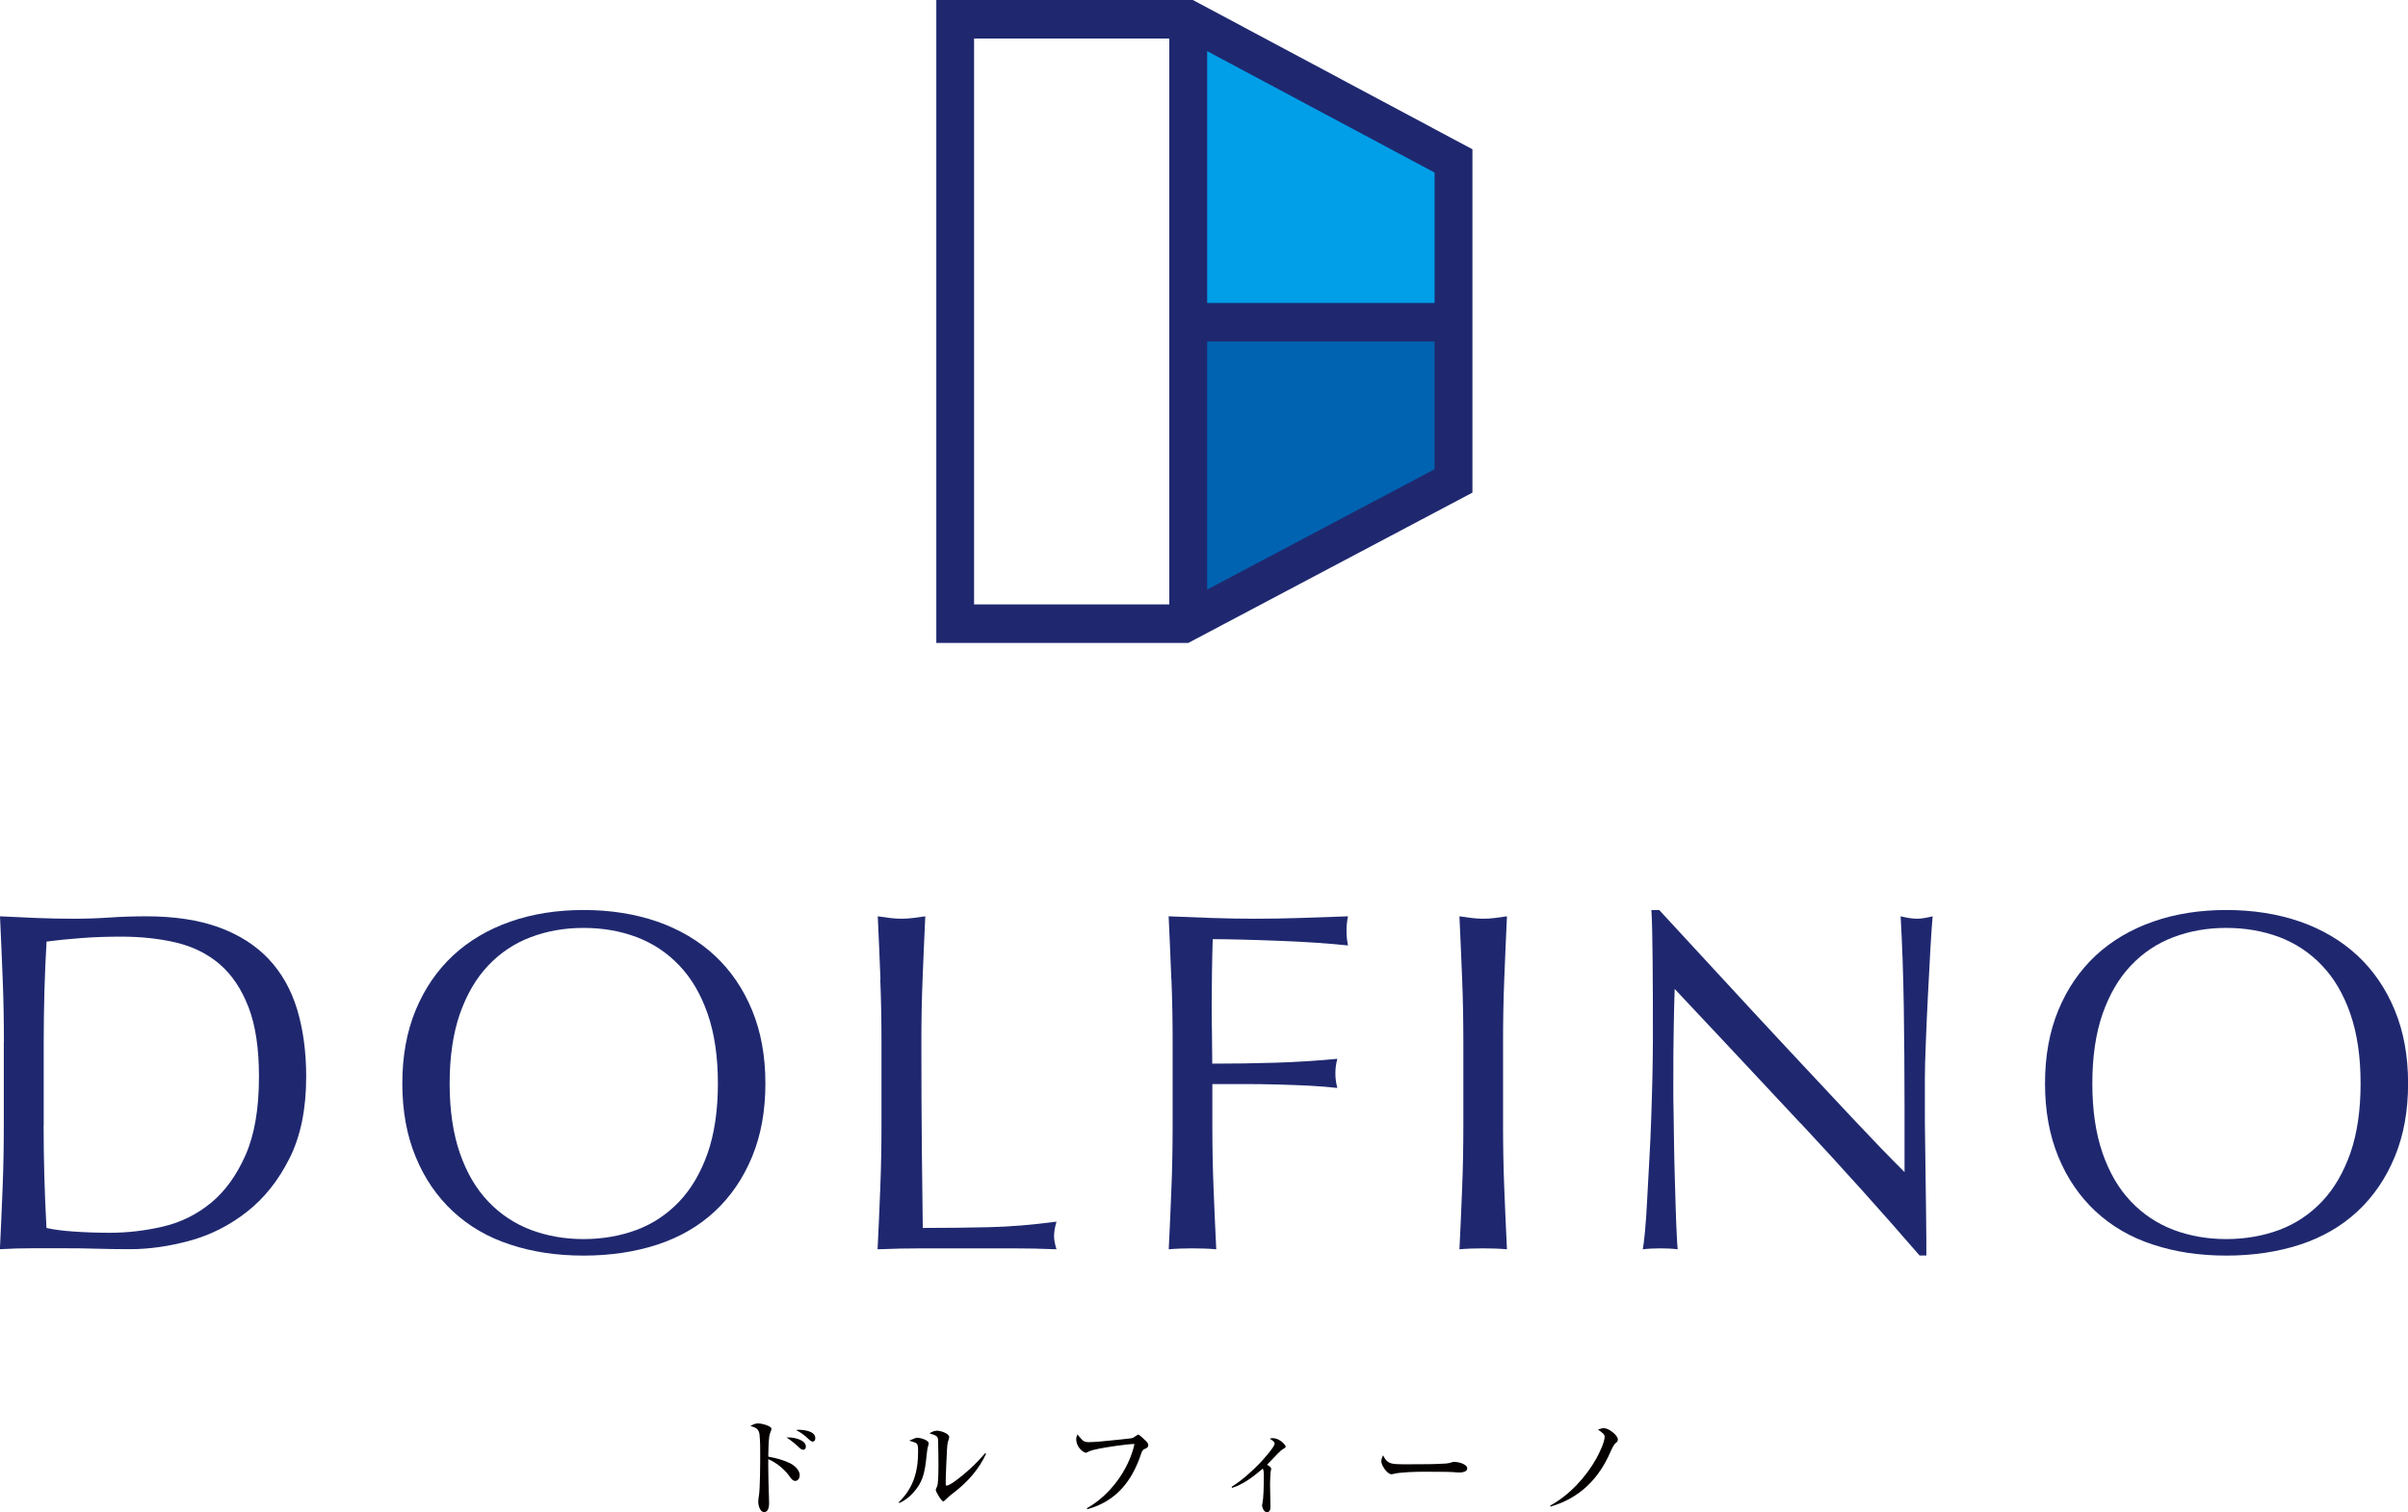 <?xml version="1.0" encoding="UTF-8"?>
<svg id="_レイヤー_2" data-name="レイヤー 2" xmlns="http://www.w3.org/2000/svg" width="259.52" height="163.01" viewBox="0 0 259.52 163.01">
  <defs>
    <style>
      .cls-1 {
        fill: #040000;
      }

      .cls-2 {
        fill: #0063b1;
      }

      .cls-3 {
        fill: #009fe8;
      }

      .cls-4 {
        fill: #1f286f;
      }
    </style>
  </defs>
  <g id="_レイヤー_1-2" data-name="レイヤー 1">
    <g>
      <g>
        <path class="cls-1" d="m85.08,157.69c.51.23,1.11.76,1.11,1.32,0,.28-.16.62-.48.62-.26,0-.43-.23-.57-.43-.56-.81-1.44-1.53-2.34-1.92v.84c0,1.04.04,2.09.07,3.13.01.26.02.53.02.78,0,.34-.07.96-.53.96s-.64-.75-.64-1.11c0-.21.04-.44.07-.65.13-.7.14-3.49.14-4.36,0-.91.01-1.32-.07-2.22-.01-.14-.07-.48-.33-.67-.18-.13-.39-.21-.65-.27.25-.15.51-.28.82-.28.47,0,1.45.3,1.45.58,0,.08-.09.32-.13.4-.04.09-.09.32-.11.41-.07.47-.11,1.68-.11,2.19.75.14,1.58.34,2.27.68Zm-.07-2.75c.55,0,1.84.25,1.84.98,0,.18-.08.35-.29.35-.19,0-.35-.15-.69-.48-.22-.21-.81-.67-1.1-.84.08-.01.16-.01.25-.01Zm1.09-.82c.56,0,1.77.14,1.77.9,0,.16-.08.37-.28.37-.15,0-.29-.12-.48-.3-.36-.36-.85-.71-1.3-.94.11-.02.19-.04.29-.04Z"/>
        <path class="cls-1" d="m98.9,154.98c.26,0,1.19.23,1.19.61,0,.06-.04.2-.07.3-.05.15-.09.35-.15.92-.2,2.15-.49,3.02-1.44,4.08-.43.49-.95.88-1.51,1.12l-.07-.07c1.59-1.53,2.1-3.31,2.1-5.52,0-.3-.01-.5-.06-.64-.07-.23-.18-.28-.9-.49.51-.23.73-.32.9-.32Zm2.06-.77c.35,0,1.34.28,1.34.7,0,.09-.06.26-.09.35-.11.33-.13.6-.15,1.01-.05.91-.14,2.92-.14,3.68,0,.08.01.19.12.19.09,0,.43-.16.75-.39,1.24-.88,2.37-1.94,3.4-3.12l.08.08c-.75,1.62-1.94,3.02-3.54,4.23-.29.22-.54.42-.79.68-.15.15-.22.21-.28.21-.19,0-.81-1.03-.81-1.23,0-.05.02-.12.08-.23.07-.14.11-.27.13-.42.07-.5.08-1.44.08-1.96,0-.91-.01-1.8-.04-2.7-.01-.43-.07-.54-.93-.79.26-.15.49-.28.79-.28Z"/>
        <path class="cls-1" d="m116.61,155.19c.16.16.35.26.7.26.65,0,1.74-.11,2.4-.18.37-.04,1.94-.19,2.17-.23.25-.05.29-.08.48-.22.18-.13.26-.18.32-.18.13,0,.76.62.88.75.11.12.19.22.19.39,0,.2-.12.29-.29.36-.26.12-.35.16-.48.57-.99,2.97-2.69,5.11-5.8,5.97l-.04-.11c2.49-1.39,4.51-4.14,5.13-6.92-.69-.02-3.14.36-3.82.5-.39.08-.9.18-1.24.37-.06.04-.13.07-.19.07-.18,0-1.03-.51-1.03-1.48,0-.19.06-.33.13-.5.21.26.36.44.49.57Z"/>
        <path class="cls-1" d="m137.01,158.3s-.06.32-.07.36c-.02.09-.06.84-.06,1.32,0,.4.01.79.02,1.19.01.42.02.84.02,1.26,0,.26-.05.57-.39.57-.32,0-.51-.53-.51-.71,0-.06.01-.14.04-.25.11-.49.15-1.77.15-3.03,0-.25-.01-.49-.11-.71-.98.83-2.07,1.69-3.32,2.08l-.04-.12c1.06-.64,2.26-1.73,3.12-2.63.29-.32,1.51-1.66,1.51-2.02,0-.2-.21-.34-.53-.53.13-.04.22-.06.35-.06.69,0,1.37.71,1.37.91,0,.11-.09.16-.29.27-.15.08-.37.29-.54.46-.4.41-.77.81-1.18,1.23.32.18.44.29.44.4Z"/>
        <path class="cls-1" d="m151.14,157.84c.5,0,1.02-.01,1.52-.01.89,0,1.78,0,2.65-.05.37-.01.75-.02,1.1-.14.09-.04.23-.07.33-.07.26,0,1.39.18,1.39.72,0,.35-.53.43-.78.43-.23,0-.48-.01-.71-.04-.34-.04-2.86-.04-3.37-.04-.72,0-2.38.05-3.03.22-.09.02-.2.05-.28.05-.44,0-1.09-.95-1.09-1.39,0-.22.09-.46.19-.65.44.9.83.96,2.08.96Z"/>
        <path class="cls-1" d="m172.9,153.95c.48,0,1.46.76,1.46,1.2,0,.18-.07.28-.19.36-.2.14-.36.44-.63,1.05-1.22,2.78-3.23,4.91-6.45,5.84v-.12c2.03-1.11,3.85-3.07,4.97-5.1.29-.51.88-1.74.88-2.31,0-.26-.19-.4-.72-.78.21-.08.48-.15.69-.15Z"/>
      </g>
      <g>
        <g>
          <path class="cls-4" d="m.42,112.3c0-2.3-.04-4.55-.13-6.77-.09-2.21-.18-4.47-.29-6.76,1.32.07,2.64.13,3.94.18,1.31.05,2.62.08,3.94.08s2.64-.04,3.94-.13c1.31-.09,2.62-.13,3.94-.13,3.06,0,5.69.4,7.86,1.2,2.18.8,3.96,1.94,5.35,3.42,1.39,1.48,2.41,3.29,3.06,5.43.64,2.14.97,4.55.97,7.24,0,3.48-.6,6.42-1.8,8.8-1.2,2.39-2.73,4.31-4.6,5.77-1.86,1.46-3.92,2.5-6.16,3.11-2.25.61-4.4.91-6.45.91-1.18,0-2.35-.02-3.5-.05-1.15-.04-2.32-.05-3.5-.05h-3.5c-1.15,0-2.32.03-3.5.1.11-2.16.2-4.35.29-6.58.09-2.23.13-4.49.13-6.79v-8.99Zm4.28,8.99c0,3.76.11,7.45.31,11.07.73.17,1.72.31,2.98.39,1.25.09,2.54.13,3.87.13,1.91,0,3.83-.23,5.75-.68,1.91-.45,3.63-1.31,5.15-2.56,1.51-1.25,2.75-2.97,3.71-5.15.96-2.18,1.44-4.99,1.44-8.44,0-3.03-.37-5.52-1.12-7.47-.75-1.95-1.78-3.49-3.08-4.62-1.31-1.13-2.87-1.91-4.68-2.35-1.81-.43-3.8-.65-5.96-.65-1.57,0-3.03.05-4.39.16-1.36.1-2.58.23-3.66.37-.1,1.67-.18,3.42-.23,5.25-.05,1.83-.08,3.68-.08,5.56v8.99Z"/>
          <path class="cls-4" d="m43.36,116.79c0-2.96.48-5.6,1.44-7.91.96-2.32,2.3-4.27,4.02-5.88,1.72-1.6,3.79-2.82,6.19-3.66,2.4-.84,5.03-1.25,7.89-1.25s5.54.42,7.94,1.25c2.4.84,4.47,2.06,6.19,3.66,1.72,1.6,3.06,3.56,4.02,5.88.96,2.32,1.44,4.95,1.44,7.91s-.48,5.6-1.44,7.91c-.96,2.32-2.3,4.28-4.02,5.88-1.72,1.6-3.79,2.79-6.19,3.58-2.4.78-5.05,1.18-7.94,1.18s-5.49-.39-7.89-1.18c-2.4-.78-4.47-1.98-6.19-3.58-1.72-1.6-3.07-3.56-4.02-5.88-.96-2.32-1.44-4.95-1.44-7.91Zm34.01,0c0-2.89-.37-5.39-1.1-7.5-.73-2.11-1.75-3.85-3.06-5.22-1.31-1.38-2.84-2.39-4.6-3.06-1.76-.66-3.67-.99-5.72-.99s-3.91.33-5.67.99c-1.76.66-3.29,1.68-4.6,3.06-1.31,1.38-2.32,3.12-3.06,5.22-.73,2.11-1.1,4.61-1.1,7.5s.37,5.39,1.1,7.5c.73,2.11,1.75,3.85,3.06,5.22,1.31,1.38,2.84,2.39,4.6,3.06,1.76.66,3.65.99,5.67.99s3.96-.33,5.72-.99c1.76-.66,3.29-1.68,4.6-3.06,1.31-1.38,2.32-3.12,3.06-5.22.73-2.11,1.1-4.6,1.1-7.5Z"/>
          <path class="cls-4" d="m94.89,105.53c-.09-2.21-.18-4.47-.29-6.76.45.07.89.13,1.31.18s.84.08,1.25.08.84-.03,1.25-.08.85-.11,1.31-.18c-.11,2.3-.2,4.55-.29,6.76-.09,2.21-.13,4.47-.13,6.77,0,4.39.02,8.19.05,11.41.03,3.22.07,6.1.1,8.65,2.47,0,4.84-.03,7.1-.08,2.26-.05,4.7-.25,7.31-.6-.18.63-.26,1.15-.26,1.57,0,.38.09.85.26,1.41-1.6-.07-3.2-.1-4.81-.1h-9.64c-1.55,0-3.16.03-4.83.1.11-2.16.2-4.35.29-6.58.09-2.23.13-4.49.13-6.79v-8.99c0-2.3-.04-4.55-.13-6.77Z"/>
          <path class="cls-4" d="m126.24,105.53c-.09-2.21-.18-4.47-.29-6.76,1.57.07,3.13.13,4.68.18,1.55.05,3.11.08,4.68.08s3.15-.03,4.75-.08c1.6-.05,3.34-.11,5.22-.18-.11.52-.16,1.04-.16,1.57s.05,1.04.16,1.57c-.94-.1-2.07-.2-3.4-.29-1.32-.09-2.67-.16-4.05-.21-1.38-.05-2.7-.1-3.97-.13-1.27-.03-2.32-.05-3.16-.05-.04,1.22-.06,2.39-.08,3.5-.02,1.11-.03,2.23-.03,3.34,0,1.22,0,2.34.03,3.37.02,1.03.03,2.1.03,3.21,2.3,0,4.57-.03,6.82-.1,2.25-.07,4.47-.21,6.66-.42-.14.52-.21,1.04-.21,1.57s.07,1.04.21,1.57c-.87-.1-1.86-.18-2.95-.24-1.1-.05-2.24-.1-3.42-.13-1.18-.03-2.39-.05-3.6-.05h-3.5v4.44c0,2.3.04,4.56.13,6.79.09,2.23.18,4.42.29,6.58-.8-.07-1.65-.1-2.56-.1s-1.76.03-2.56.1c.11-2.16.2-4.35.29-6.58.09-2.23.13-4.49.13-6.79v-8.99c0-2.3-.04-4.55-.13-6.77Z"/>
          <path class="cls-4" d="m157.58,105.53c-.09-2.21-.18-4.47-.29-6.76.45.07.89.13,1.31.18s.84.08,1.25.08.84-.03,1.25-.08.85-.11,1.31-.18c-.11,2.3-.2,4.55-.29,6.76-.09,2.21-.13,4.47-.13,6.77v8.99c0,2.3.04,4.56.13,6.79.09,2.23.18,4.42.29,6.58-.8-.07-1.65-.1-2.56-.1s-1.76.03-2.56.1c.11-2.16.2-4.35.29-6.58.09-2.23.13-4.49.13-6.79v-8.99c0-2.3-.04-4.55-.13-6.77Z"/>
          <path class="cls-4" d="m194.07,121.1c-4.53-4.86-9.06-9.69-13.58-14.5-.04.98-.07,2.28-.1,3.92-.04,1.64-.05,3.87-.05,6.69,0,.73,0,1.64.03,2.72.02,1.08.03,2.21.05,3.4.02,1.18.04,2.39.08,3.6.03,1.22.07,2.35.1,3.4s.07,1.96.11,2.74c.03.78.07,1.31.1,1.59-.56-.07-1.17-.1-1.83-.1-.7,0-1.34.03-1.93.1.07-.35.15-.99.24-1.93.09-.94.16-2.06.23-3.37.07-1.31.15-2.72.23-4.26.09-1.53.16-3.06.21-4.6.05-1.53.1-3.03.13-4.49.03-1.46.05-2.77.05-3.92,0-3.34,0-6.22-.03-8.62-.02-2.4-.06-4.2-.13-5.38h.84c2.12,2.3,4.4,4.76,6.82,7.39,2.42,2.63,4.82,5.22,7.21,7.78,2.39,2.56,4.65,4.98,6.79,7.26,2.14,2.28,4.01,4.22,5.62,5.82v-7.1c0-3.66-.03-7.22-.08-10.68-.05-3.46-.17-6.73-.34-9.79.7.17,1.29.26,1.78.26.42,0,.97-.09,1.67-.26-.07.77-.15,1.92-.24,3.45-.09,1.53-.17,3.17-.26,4.91-.09,1.74-.17,3.45-.23,5.12-.07,1.67-.11,3.01-.11,4.02v3.13c0,1.18,0,2.42.03,3.71.02,1.29.03,2.59.05,3.89.02,1.31.03,2.53.05,3.66.02,1.13.03,2.12.03,2.95v1.72h-.73c-4-4.63-8.27-9.38-12.8-14.24Z"/>
          <path class="cls-4" d="m220.4,116.79c0-2.96.48-5.6,1.44-7.91.96-2.32,2.3-4.27,4.02-5.88,1.72-1.6,3.79-2.82,6.19-3.66,2.4-.84,5.03-1.25,7.89-1.25s5.54.42,7.94,1.25c2.4.84,4.47,2.06,6.19,3.66,1.72,1.6,3.06,3.56,4.02,5.88.96,2.32,1.44,4.95,1.44,7.91s-.48,5.6-1.44,7.91c-.96,2.32-2.3,4.28-4.02,5.88-1.72,1.6-3.79,2.79-6.19,3.58-2.4.78-5.05,1.18-7.94,1.18s-5.49-.39-7.89-1.18c-2.4-.78-4.47-1.98-6.19-3.58-1.72-1.6-3.07-3.56-4.02-5.88-.96-2.32-1.44-4.95-1.44-7.91Zm34.01,0c0-2.89-.37-5.39-1.1-7.5-.73-2.11-1.75-3.85-3.06-5.22-1.31-1.38-2.84-2.39-4.6-3.06-1.76-.66-3.67-.99-5.72-.99s-3.91.33-5.67.99c-1.76.66-3.29,1.68-4.6,3.06-1.31,1.38-2.32,3.12-3.06,5.22-.73,2.11-1.1,4.61-1.1,7.5s.37,5.39,1.1,7.5c.73,2.11,1.75,3.85,3.06,5.22,1.31,1.38,2.84,2.39,4.6,3.06,1.76.66,3.65.99,5.67.99s3.96-.33,5.72-.99c1.76-.66,3.29-1.68,4.6-3.06,1.31-1.38,2.32-3.12,3.06-5.22.73-2.11,1.1-4.6,1.1-7.5Z"/>
        </g>
        <g>
          <polygon class="cls-3" points="128.3 34.79 128.14 2.13 156.63 17.32 156.26 34.79 128.3 34.79"/>
          <polygon class="cls-2" points="128.3 66.9 128.3 34.77 156.26 34.77 156.26 52.53 128.3 66.9"/>
          <path class="cls-4" d="m128.56,0h-27.65v69.3h27.16l30.62-16.2V16.09L128.56,0Zm-2.54,65.15h-21.04V4.15h21.04v61Zm28.59-46.55v14.05h-24.51V5.51l24.51,13.09Zm-24.51,44.95v-26.74h24.51v13.77l-24.51,12.97Z"/>
        </g>
      </g>
    </g>
  </g>
</svg>